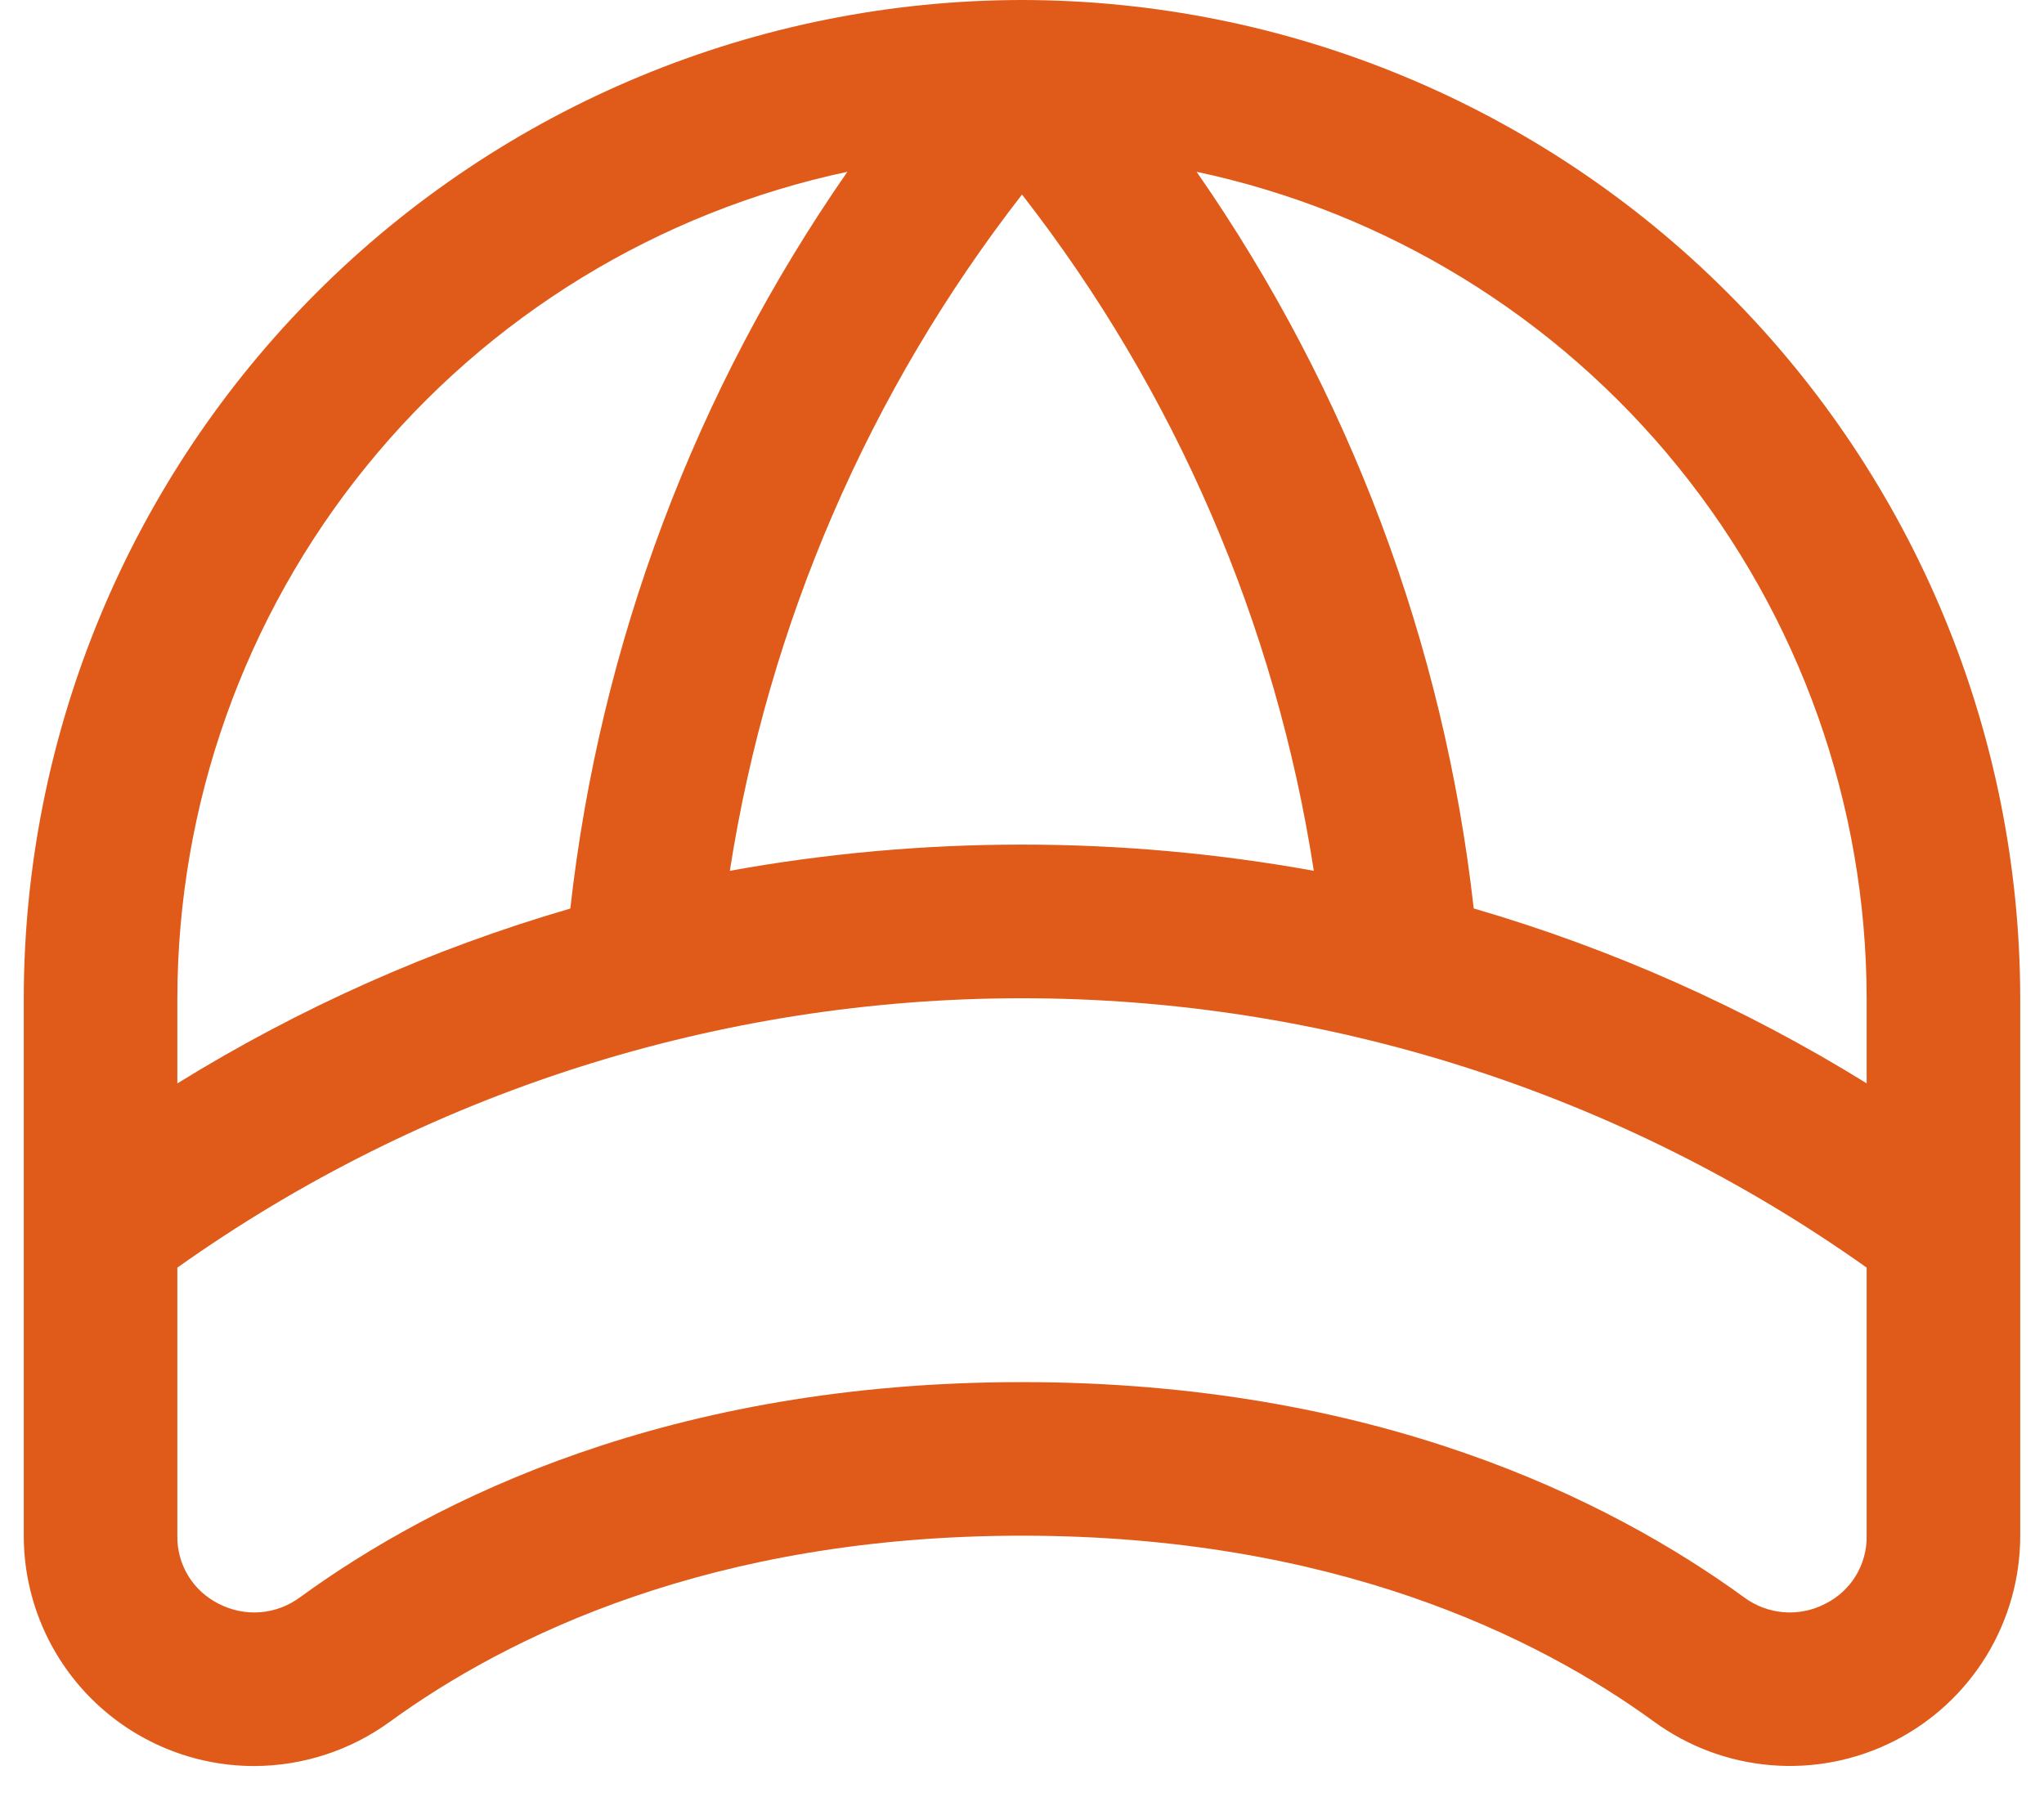 <svg width="43" height="38" viewBox="0 0 43 38" fill="none" xmlns="http://www.w3.org/2000/svg">
  <path d="M21.5 0C15.932 0.006 10.595 2.221 6.658 6.158C2.721 10.095 0.506 15.432 0.5 21V32.308C0.5 33.593 1.011 34.826 1.919 35.734C2.828 36.643 4.061 37.154 5.346 37.154C6.376 37.152 7.378 36.824 8.209 36.217C10.663 34.434 14.958 32.308 21.5 32.308C28.042 32.308 32.337 34.432 34.789 36.215C35.511 36.744 36.365 37.063 37.258 37.136C38.15 37.21 39.045 37.034 39.844 36.63C40.643 36.225 41.314 35.607 41.783 34.844C42.252 34.081 42.5 33.203 42.5 32.308V21C42.494 15.432 40.279 10.095 36.342 6.158C32.405 2.221 27.068 0.006 21.5 0ZM39.269 21V22.791C36.693 21.197 33.912 19.959 31.003 19.112C30.378 13.542 28.374 8.216 25.173 3.614C29.157 4.462 32.731 6.65 35.296 9.814C37.862 12.978 39.264 16.927 39.269 21ZM21.5 4.093C24.726 8.235 26.839 13.132 27.639 18.32C23.576 17.585 19.416 17.585 15.354 18.32C16.163 13.133 18.278 8.238 21.5 4.093ZM17.827 3.614C14.626 8.216 12.622 13.543 11.998 19.114C9.088 19.961 6.307 21.199 3.731 22.793V21C3.736 16.927 5.138 12.978 7.704 9.814C10.269 6.65 13.843 4.462 17.827 3.614ZM38.393 33.743C38.124 33.882 37.822 33.942 37.521 33.918C37.22 33.893 36.931 33.784 36.689 33.604C33.85 31.54 28.911 29.077 21.5 29.077C14.089 29.077 9.15 31.54 6.311 33.604C6.069 33.784 5.78 33.893 5.479 33.918C5.178 33.942 4.876 33.882 4.607 33.743C4.34 33.612 4.115 33.407 3.96 33.153C3.805 32.899 3.725 32.605 3.731 32.308V26.668C8.923 22.982 15.133 21.001 21.5 21.001C27.867 21.001 34.077 22.982 39.269 26.668V32.308C39.275 32.605 39.195 32.899 39.04 33.153C38.885 33.407 38.66 33.612 38.393 33.743Z" fill="#E05B19" />
</svg>